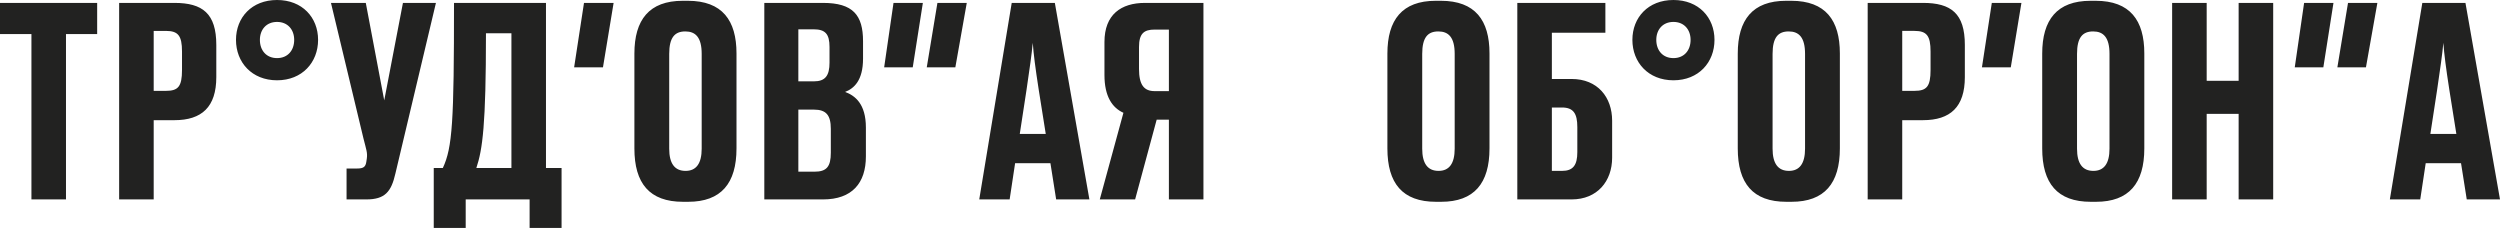 <svg width="680" height="62" fill="none" xmlns="http://www.w3.org/2000/svg"><path d="M8.55 54.241h9.399V9.268h8.48V.79H0v8.478h8.55V54.24zm38.908-21.553c7.42 0 11.377-3.592 11.377-11.71v-8.765C58.834 3.664 55.088.79 47.457.79H32.406v53.451h9.398V32.688h5.654zM41.804 8.406h3.322c3.32 0 4.38 1.293 4.38 5.603v5.03c0 4.525-1.06 5.675-4.38 5.675h-3.322V8.406zM75.356 0C68.5 0 64.19 4.742 64.19 10.848c0 6.107 4.31 10.992 11.165 10.992 6.854 0 11.165-4.885 11.165-10.992C86.52 4.742 82.21 0 75.356 0zm0 15.805c-2.898 0-4.664-2.083-4.664-4.957 0-2.802 1.766-4.885 4.664-4.885 2.897 0 4.663 2.083 4.663 4.885 0 2.874-1.766 4.957-4.663 4.957zM118.574.79H109.6l-5.088 26.51L99.495.79h-9.47l8.834 36.855c.777 3.09 1.13 3.88.918 5.46l-.141.934c-.212 1.365-.777 1.797-2.544 1.797h-2.827v8.405h5.37c5.089 0 6.785-2.083 7.915-7.04L118.574.79zm-.595 44.902V62h8.691v-7.759h17.384V62h8.692V45.692h-4.24V.79h-25.015c0 32.401-.424 39.298-3.039 44.902h-2.473zm11.589 0c1.696-5.101 2.614-11.639 2.614-36.64h6.925v36.64h-9.539zM166.903.79h-8.056l-2.685 17.53h7.843L166.903.79zm33.424 13.722c0-8.98-3.886-14.296-13.214-14.296H185.7c-9.116 0-13.144 5.172-13.144 14.368v25.791c0 9.484 4.099 14.513 13.215 14.513h1.413c8.974 0 13.143-5.03 13.143-14.513V14.512zm-9.469 25.935c0 4.023-1.484 6.035-4.381 6.035-2.968 0-4.452-2.012-4.452-6.035V14.656c0-4.526 1.555-6.107 4.382-6.107 2.755 0 4.451 1.58 4.451 6.107v25.791zm17.035 13.794h15.97c7.915 0 11.66-4.454 11.66-11.71V34.7c0-6.466-2.968-8.693-5.653-9.699 2.403-.934 4.876-3.09 4.876-9.052v-4.742c0-7.112-2.756-10.417-10.883-10.417h-15.97v53.451zM221.32 7.975c3.179 0 4.31 1.293 4.31 4.813v4.239c0 3.52-1.131 5.1-4.24 5.1h-4.24V7.976h4.17zm.07 21.84c3.321 0 4.593 1.508 4.593 5.244v6.466c0 3.808-1.13 5.173-4.451 5.173h-4.382V29.815h4.24zM262.961.79h-7.985l-2.898 17.53h7.773l3.11-17.53zm-11.943 0h-7.985l-2.544 17.53h7.773L251.018.79zm28.197 23.636c.848-5.747 1.413-9.698 1.696-12.787.212 3.089.707 6.825 1.625 12.787l1.908 11.998h-7.066l1.837-11.998zm8.056 29.815h9.045L286.917.791h-11.73l-8.833 53.45h8.268l1.484-9.842h9.61l1.555 9.842zm30.667-21.696V54.24h9.398V.791h-15.899c-6.501 0-11.024 3.16-11.024 10.632v8.98c0 5.82 2.12 8.909 5.159 10.274l-6.431 23.564h9.611l5.865-21.696h3.321zm0-7.76h-3.887c-2.897 0-4.24-1.724-4.24-6.034v-5.963c0-3.664 1.343-4.742 4.24-4.742h3.887v16.74zm87.205-10.273c0-8.98-3.887-14.296-13.214-14.296h-1.413c-9.116 0-13.144 5.172-13.144 14.368v25.791c0 9.484 4.098 14.513 13.214 14.513h1.413c8.975 0 13.144-5.03 13.144-14.513V14.512zm-9.469 25.935c0 4.023-1.484 6.035-4.381 6.035-2.968 0-4.452-2.012-4.452-6.035V14.656c0-4.526 1.555-6.107 4.381-6.107 2.756 0 4.452 1.58 4.452 6.107v25.791zm17.035 13.794h14.769c6.996 0 11.023-4.957 11.023-11.351V32.832c0-6.394-3.957-11.351-11.023-11.351h-5.371V8.908h14.557V.79h-23.955v53.451zm9.398-7.759V29.24h2.756c3.109 0 4.169 1.652 4.169 5.316v6.825c0 3.52-1.13 5.101-4.169 5.101h-2.756zM455.175 0c-6.854 0-11.165 4.742-11.165 10.848 0 6.107 4.311 10.992 11.165 10.992 6.855 0 11.165-4.885 11.165-10.992C466.34 4.742 462.03 0 455.175 0zm0 15.805c-2.897 0-4.663-2.083-4.663-4.957 0-2.802 1.766-4.885 4.663-4.885 2.898 0 4.664 2.083 4.664 4.885 0 2.874-1.766 4.957-4.664 4.957zm45.268-1.293c0-8.98-3.887-14.296-13.214-14.296h-1.413c-9.116 0-13.144 5.172-13.144 14.368v25.791c0 9.484 4.098 14.513 13.214 14.513h1.413c8.975 0 13.144-5.03 13.144-14.513V14.512zm-9.469 25.935c0 4.023-1.484 6.035-4.381 6.035-2.968 0-4.452-2.012-4.452-6.035V14.656c0-4.526 1.555-6.107 4.381-6.107 2.756 0 4.452 1.58 4.452 6.107v25.791zm32.086-7.759c7.42 0 11.377-3.592 11.377-11.71v-8.765c0-8.549-3.745-11.423-11.377-11.423h-15.051v53.451h9.398V32.688h5.653zm-5.653-24.282h3.322c3.321 0 4.381 1.293 4.381 5.603v5.03c0 4.525-1.06 5.675-4.381 5.675h-3.322V8.406zM549.828.79h-8.056l-2.685 17.53h7.844L549.828.79zm33.425 13.722c0-8.98-3.887-14.296-13.215-14.296h-1.413c-9.116 0-13.143 5.172-13.143 14.368v25.791c0 9.484 4.098 14.513 13.214 14.513h1.413c8.974 0 13.144-5.03 13.144-14.513V14.512zm-9.469 25.935c0 4.023-1.484 6.035-4.382 6.035-2.968 0-4.451-2.012-4.451-6.035V14.656c0-4.526 1.554-6.107 4.381-6.107 2.756 0 4.452 1.58 4.452 6.107v25.791zm17.035 13.794h9.398V30.964h8.692v23.277h9.398V.791h-9.398v21.193h-8.692V.79h-9.398v53.451zM646.645.79h-7.985l-2.897 17.53h7.773L646.645.79zm-11.942 0h-7.985l-2.544 17.53h7.773L634.703.79zm28.196 23.636c.848-5.747 1.413-9.698 1.696-12.787.212 3.089.707 6.825 1.625 12.787l1.908 11.998h-7.066l1.837-11.998zm8.056 29.815H680L670.602.791h-11.731l-8.833 53.45h8.268l1.484-9.842h9.61l1.555 9.842z" fill="#222221"/></svg>